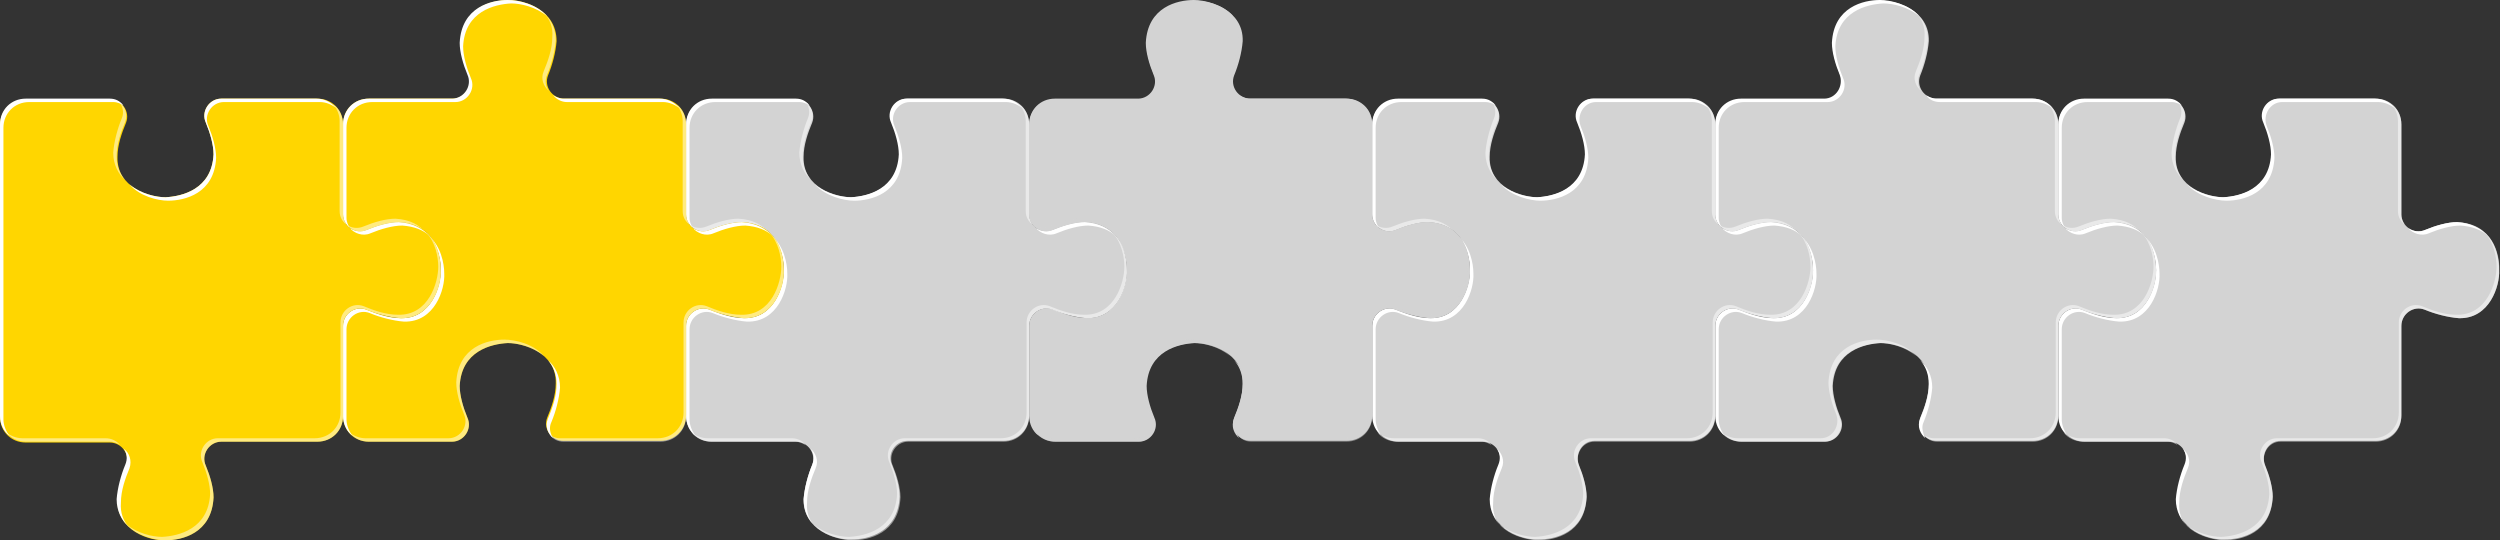 <?xml version="1.0" encoding="utf-8"?>
<!-- Generator: Adobe Illustrator 25.2.0, SVG Export Plug-In . SVG Version: 6.00 Build 0)  -->
<svg version="1.1" id="Layer_1" xmlns="http://www.w3.org/2000/svg" xmlns:xlink="http://www.w3.org/1999/xlink" x="0px" y="0px"
	 viewBox="0 0 291.5 63" style="enable-background:new 0 0 291.5 63;" xml:space="preserve">
<rect x="0" y="0" width="291.5" height="63" fill="#333333" stroke="none"/>
<style type="text/css">
	.st0{fill:none;}
	.st1{fill:#D3D3D3;}
	.st2{fill:#FFFFFF;}
	.st3{opacity:0.5;}
	.st4{fill:#FFD600;}
</style>
<g>
	<line class="st0" x1="260.1" y1="28.6" x2="259.6" y2="28.6"/>
	<path class="st1" d="M286.5,25.9c-1.1,0-2.5,0.4-3.7,0.9c-1.3,0.6-2.8-0.4-2.8-1.8V14.5c0-1.7-1.3-3-3-3h-11.2
		c-1.4,0-2.4,1.5-1.8,2.8c0.5,1.2,0.9,2.6,0.9,3.7c-0.2,4.1-3.7,4.9-5.6,5c-1.8,0-5.7-1.1-5.6-4.7c0-1.4,0.5-2.8,1-4
		c0.5-1.3-0.5-2.7-1.9-2.7H243c-1.7,0-3,1.3-3,3V25c0,1.4,1.5,2.4,2.8,1.8c1.2-0.5,2.6-0.9,3.7-0.9c4.1,0.2,4.9,3.7,5,5.6
		c0,1.8-1.1,5.7-4.7,5.6c-1.4,0-2.8-0.5-4-1c-1.3-0.5-2.7,0.5-2.7,1.9v10.5c0,1.7,1.3,3,3,3h9.8c1.4,0,2.4,1.4,1.9,2.7
		c-0.5,1.2-0.9,2.7-1,4c-0.1,3.6,3.8,4.8,5.6,4.7c1.9,0,5.4-0.8,5.6-5c0-1.1-0.4-2.5-0.9-3.7c-0.5-1.3,0.4-2.8,1.8-2.8H277
		c1.7,0,3-1.3,3-3V38c0-1.4,1.4-2.4,2.7-1.9c1.2,0.5,2.7,0.9,4,1c3.6,0.1,4.8-3.8,4.7-5.6C291.4,29.6,290.7,26.1,286.5,25.9z"/>
	<g>
		<path class="st2" d="M283.2,27.2c1.2-0.5,2.6-0.9,3.7-0.9c1.4,0.1,2.4,0.5,3.2,1.2c-0.8-0.8-1.9-1.5-3.6-1.6
			c-1.1,0-2.5,0.4-3.7,0.9c-0.7,0.3-1.4,0.2-2-0.2C281.3,27.2,282.3,27.6,283.2,27.2z"/>
		<path class="st2" d="M259.6,23.4c1.9,0,5.4-0.8,5.6-5c0-1.1-0.4-2.5-0.9-3.7c-0.5-1.3,0.4-2.8,1.8-2.8h11.2c0.7,0,1.4,0.3,1.9,0.7
			c-0.5-0.7-1.4-1.1-2.3-1.1h-11.2c-1.4,0-2.4,1.5-1.8,2.8c0.5,1.2,0.9,2.6,0.9,3.7c-0.2,4.1-3.7,4.9-5.6,5c-1.1,0-2.9-0.4-4.2-1.5
			C256.3,22.9,258.4,23.4,259.6,23.4z"/>
		<path class="st2" d="M254.1,58.6c0-1.4,0.5-2.8,1-4c0.4-0.9,0-1.8-0.6-2.3c0.4,0.5,0.5,1.2,0.2,1.9c-0.5,1.2-0.9,2.7-1,4
			c0,1.4,0.6,2.5,1.4,3.2C254.4,60.8,254,59.8,254.1,58.6z"/>
		<path class="st2" d="M240.4,48.9V38.4c0-1.4,1.4-2.4,2.7-1.9c1.2,0.5,2.7,0.9,4,1c3.6,0.1,4.8-3.8,4.7-5.6c0-1.2-0.4-3.2-1.8-4.4
			c1.1,1.2,1.4,2.9,1.4,4c0,1.8-1.1,5.7-4.7,5.6c-1.4,0-2.8-0.5-4-1c-1.3-0.5-2.7,0.5-2.7,1.9v10.5c0,0.9,0.4,1.8,1.1,2.3
			C240.7,50.3,240.4,49.6,240.4,48.9z"/>
		<path class="st2" d="M240.8,26.6c-0.2-0.3-0.4-0.7-0.4-1.2V14.9c0-1.7,1.3-3,3-3h9.8c0.5,0,0.9,0.2,1.2,0.4
			c-0.4-0.5-0.9-0.8-1.6-0.8H243c-1.7,0-3,1.3-3,3V25C240,25.6,240.3,26.2,240.8,26.6z"/>
	</g>
	<g class="st3">
		<path class="st2" d="M254.2,13.8c-0.5,1.2-0.9,2.7-1,4c0,1.4,0.6,2.5,1.4,3.2c-0.6-0.7-1-1.6-1-2.8c0-1.4,0.5-2.8,1-4
			c0.4-0.9,0-1.8-0.6-2.3C254.3,12.4,254.5,13.1,254.2,13.8z"/>
		<path class="st2" d="M246.1,25.5c-1.1,0-2.5,0.4-3.7,0.9c-0.7,0.3-1.4,0.2-2-0.2c0.5,0.7,1.5,1,2.4,0.7c1.2-0.5,2.6-0.9,3.7-0.9
			c1.4,0.1,2.4,0.5,3.2,1.2C248.9,26.2,247.8,25.6,246.1,25.5z"/>
		<path class="st2" d="M279.6,14.1v10.5c0,0.7,0.3,1.2,0.8,1.6c-0.2-0.3-0.4-0.7-0.4-1.2V14.5c0-0.9-0.4-1.8-1.1-2.3
			C279.3,12.7,279.6,13.4,279.6,14.1z"/>
		<path class="st2" d="M252.3,51.1h-9.8c-0.7,0-1.4-0.3-1.9-0.7c0.5,0.7,1.4,1.1,2.3,1.1h9.8c0.5,0,0.9,0.2,1.2,0.4
			C253.6,51.4,253,51.1,252.3,51.1z"/>
		<path class="st2" d="M289.7,27.1c1.1,1.2,1.4,2.9,1.4,4c0,1.8-1.1,5.7-4.7,5.6c-1.4,0-2.8-0.5-4-1c-1.3-0.5-2.7,0.5-2.7,1.9v10.5
			c0,1.7-1.3,3-3,3h-11.2c-1.4,0-2.4,1.5-1.8,2.8c0.5,1.2,0.9,2.6,0.9,3.7c-0.2,4.1-3.7,4.9-5.6,5c-1.1,0-2.9-0.4-4.2-1.5
			c1.2,1.4,3.4,1.9,4.6,1.9c1.9,0,5.4-0.8,5.6-5c0-1.1-0.4-2.5-0.9-3.7c-0.5-1.3,0.4-2.8,1.8-2.8H277c1.7,0,3-1.3,3-3V38
			c0-1.4,1.4-2.4,2.7-1.9c1.2,0.5,2.7,0.9,4,1c3.6,0.1,4.8-3.8,4.7-5.6C291.5,30.3,291.1,28.3,289.7,27.1z"/>
	</g>
</g>
<g>
	<line class="st0" x1="219.1" y1="34.4" x2="219.6" y2="34.4"/>
	<path class="st1" d="M246.5,25.9c-1.1,0-2.5,0.4-3.7,0.9c-1.3,0.6-2.8-0.4-2.8-1.8V14.5c0-1.7-1.3-3-3-3h-11.2
		c-1.4,0-2.4-1.4-1.9-2.7c0.5-1.2,0.9-2.7,1-4c0.1-3.6-3.8-4.8-5.6-4.7c-1.9,0-5.4,0.8-5.6,5c0,1.1,0.4,2.5,0.9,3.7
		c0.5,1.3-0.4,2.8-1.8,2.8H203c-1.7,0-3,1.3-3,3V25c0,1.4,1.5,2.4,2.8,1.8c1.2-0.5,2.6-0.9,3.7-0.9c4.1,0.2,4.9,3.7,5,5.6
		c0,1.8-1.1,5.7-4.7,5.6c-1.4,0-2.8-0.5-4-1c-1.3-0.5-2.7,0.5-2.7,1.9v10.5c0,1.7,1.3,3,3,3h9.7c1.4,0,2.4-1.5,1.8-2.8
		c-0.5-1.2-0.9-2.6-0.9-3.7c0.2-4.1,3.7-4.9,5.6-5c1.8,0,5.7,1.1,5.6,4.7c0,1.4-0.5,2.8-1,4c-0.5,1.3,0.5,2.7,1.9,2.7H237
		c1.7,0,3-1.3,3-3V38c0-1.4,1.4-2.4,2.7-1.9c1.2,0.5,2.7,0.9,4,1c3.6,0.1,4.8-3.8,4.7-5.6C251.4,29.6,250.7,26.1,246.5,25.9z"/>
	<g>
		<path class="st2" d="M200.8,26.6c-0.2-0.3-0.4-0.7-0.4-1.2V14.9c0-1.7,1.3-3,3-3h9.7c1.4,0,2.4-1.5,1.8-2.8
			c-0.5-1.2-0.9-2.6-0.9-3.7c0.2-4.1,3.7-4.9,5.6-5c1.1,0,2.9,0.4,4.2,1.5c-1.2-1.4-3.4-1.9-4.6-1.9c-1.9,0-5.4,0.8-5.6,5
			c0,1.1,0.4,2.5,0.9,3.7c0.5,1.3-0.4,2.8-1.8,2.8H203c-1.7,0-3,1.3-3,3V25C200,25.6,200.3,26.2,200.8,26.6z"/>
		<path class="st2" d="M226.2,11.9h11.2c0.7,0,1.4,0.3,1.9,0.7c-0.5-0.7-1.4-1.1-2.3-1.1h-11.2c-0.5,0-0.9-0.2-1.2-0.4
			C224.9,11.6,225.5,11.9,226.2,11.9z"/>
		<path class="st2" d="M243.2,27.2c1.2-0.5,2.6-0.9,3.7-0.9c1.4,0.1,2.4,0.5,3.2,1.2c-0.8-0.8-1.9-1.5-3.6-1.6
			c-1.1,0-2.5,0.4-3.7,0.9c-0.7,0.3-1.4,0.2-2-0.2C241.3,27.2,242.3,27.6,243.2,27.2z"/>
		<path class="st2" d="M224.3,49.2c0.5-1.2,0.9-2.7,1-4c0-1.4-0.6-2.5-1.4-3.2c0.6,0.7,1,1.6,1,2.8c0,1.4-0.5,2.8-1,4
			c-0.4,0.9,0,1.8,0.6,2.3C224.2,50.5,224,49.8,224.3,49.2z"/>
		<path class="st2" d="M200.4,48.9V38.4c0-1.4,1.4-2.4,2.7-1.9c1.2,0.5,2.7,0.9,4,1c3.6,0.1,4.8-3.8,4.7-5.6c0-1.2-0.4-3.2-1.8-4.4
			c1.1,1.2,1.4,2.9,1.4,4c0,1.8-1.1,5.7-4.7,5.6c-1.4,0-2.8-0.5-4-1c-1.3-0.5-2.7,0.5-2.7,1.9v10.5c0,0.9,0.4,1.8,1.1,2.3
			C200.7,50.3,200.4,49.6,200.4,48.9z"/>
	</g>
	<g class="st3">
		<path class="st2" d="M224.4,4.3c0,1.4-0.5,2.8-1,4c-0.4,0.9,0,1.8,0.6,2.3c-0.4-0.5-0.5-1.2-0.2-1.9c0.5-1.2,0.9-2.7,1-4
			c0-1.4-0.6-2.5-1.4-3.2C224.1,2.2,224.5,3.2,224.4,4.3z"/>
		<path class="st2" d="M239.6,14.1v10.5c0,0.7,0.3,1.2,0.8,1.6c-0.2-0.3-0.4-0.7-0.4-1.2V14.5c0-0.9-0.4-1.8-1.1-2.3
			C239.3,12.7,239.6,13.4,239.6,14.1z"/>
		<path class="st2" d="M206.1,25.5c-1.1,0-2.5,0.4-3.7,0.9c-0.7,0.3-1.4,0.2-2-0.2c0.5,0.7,1.5,1,2.4,0.7c1.2-0.5,2.6-0.9,3.7-0.9
			c1.4,0.1,2.4,0.5,3.2,1.2C208.9,26.2,207.8,25.6,206.1,25.5z"/>
		<path class="st2" d="M218.8,39.6c-1.9,0-5.4,0.8-5.6,5c0,1.1,0.4,2.5,0.9,3.7c0.5,1.3-0.4,2.8-1.8,2.8h-9.7
			c-0.7,0-1.4-0.3-1.9-0.7c0.5,0.7,1.4,1.1,2.3,1.1h9.7c1.4,0,2.4-1.5,1.8-2.8c-0.5-1.2-0.9-2.6-0.9-3.7c0.2-4.1,3.7-4.9,5.6-5
			c1.1,0,2.9,0.4,4.2,1.5C222.2,40.1,220.1,39.6,218.8,39.6z"/>
		<path class="st2" d="M249.7,27.1c1.1,1.2,1.4,2.9,1.4,4c0,1.8-1.1,5.7-4.7,5.6c-1.4,0-2.8-0.5-4-1c-1.3-0.5-2.7,0.5-2.7,1.9v10.5
			c0,1.7-1.3,3-3,3h-11.2c-0.5,0-0.9-0.2-1.2-0.4c0.4,0.5,0.9,0.8,1.6,0.8H237c1.7,0,3-1.3,3-3V38c0-1.4,1.4-2.4,2.7-1.9
			c1.2,0.5,2.7,0.9,4,1c3.6,0.1,4.8-3.8,4.7-5.6C251.4,30.3,251.1,28.3,249.7,27.1z"/>
	</g>
</g>
<g>
	<line class="st0" x1="180" y1="28.6" x2="179.5" y2="28.6"/>
	<path class="st1" d="M206.5,25.9c-1.1,0-2.5,0.4-3.7,0.9c-1.3,0.6-2.8-0.4-2.8-1.8V14.5c0-1.7-1.3-3-3-3h-11.2
		c-1.4,0-2.4,1.5-1.8,2.8c0.5,1.2,0.9,2.6,0.9,3.7c-0.2,4.1-3.7,4.9-5.6,5c-1.8,0-5.7-1.1-5.6-4.7c0-1.4,0.5-2.8,1-4
		c0.5-1.3-0.5-2.7-1.9-2.7H163c-1.7,0-3,1.3-3,3V25c0,1.4,1.5,2.4,2.8,1.8c1.2-0.5,2.6-0.9,3.7-0.9c4.1,0.2,4.9,3.7,5,5.6
		c0,1.8-1.1,5.7-4.7,5.6c-1.4,0-2.8-0.5-4-1c-1.3-0.5-2.7,0.5-2.7,1.9v10.5c0,1.7,1.3,3,3,3h9.8c1.4,0,2.4,1.4,1.9,2.7
		c-0.5,1.2-0.9,2.7-1,4c-0.1,3.6,3.8,4.8,5.6,4.7c1.9,0,5.4-0.8,5.6-5c0-1.1-0.4-2.5-0.9-3.7c-0.5-1.3,0.4-2.8,1.8-2.8H197
		c1.7,0,3-1.3,3-3V38c0-1.4,1.4-2.4,2.7-1.9c1.2,0.5,2.7,0.9,4,1c3.6,0.1,4.8-3.8,4.7-5.6C211.4,29.6,210.7,26.1,206.5,25.9z"/>
	<g>
		<path class="st2" d="M179.6,23.4c1.9,0,5.4-0.8,5.6-5c0-1.1-0.4-2.5-0.9-3.7c-0.5-1.3,0.4-2.8,1.8-2.8h11.2c0.7,0,1.4,0.3,1.9,0.7
			c-0.5-0.7-1.4-1.1-2.3-1.1h-11.2c-1.4,0-2.4,1.5-1.8,2.8c0.5,1.2,0.9,2.6,0.9,3.7c-0.2,4.1-3.7,4.9-5.6,5c-1.1,0-2.9-0.4-4.2-1.5
			C176.3,22.9,178.4,23.4,179.6,23.4z"/>
		<path class="st2" d="M203.2,27.2c1.2-0.5,2.6-0.9,3.7-0.9c1.4,0.1,2.4,0.5,3.2,1.2c-0.8-0.8-1.9-1.5-3.6-1.6
			c-1.1,0-2.5,0.4-3.7,0.9c-0.7,0.3-1.4,0.2-2-0.2C201.3,27.2,202.3,27.6,203.2,27.2z"/>
		<path class="st2" d="M174.1,58.6c0-1.4,0.5-2.8,1-4c0.4-0.9,0-1.8-0.6-2.3c0.4,0.5,0.5,1.2,0.2,1.9c-0.5,1.2-0.9,2.7-1,4
			c0,1.4,0.6,2.5,1.4,3.2C174.4,60.8,174,59.8,174.1,58.6z"/>
		<path class="st2" d="M160.8,26.6c-0.2-0.3-0.4-0.7-0.4-1.2V14.9c0-1.7,1.3-3,3-3h9.8c0.5,0,0.9,0.2,1.2,0.4
			c-0.4-0.5-0.9-0.8-1.6-0.8H163c-1.7,0-3,1.3-3,3V25C160,25.6,160.3,26.2,160.8,26.6z"/>
		<path class="st2" d="M160.4,48.9V38.4c0-1.4,1.4-2.4,2.7-1.9c1.2,0.5,2.7,0.9,4,1c3.6,0.1,4.8-3.8,4.7-5.6c0-1.2-0.4-3.2-1.8-4.4
			c1.1,1.2,1.4,2.9,1.4,4c0,1.8-1.1,5.7-4.7,5.6c-1.4,0-2.8-0.5-4-1c-1.3-0.5-2.7,0.5-2.7,1.9v10.5c0,0.9,0.4,1.8,1.1,2.3
			C160.7,50.3,160.4,49.6,160.4,48.9z"/>
	</g>
	<g class="st3">
		<path class="st2" d="M174.2,13.8c-0.5,1.2-0.9,2.7-1,4c0,1.4,0.6,2.5,1.4,3.2c-0.6-0.7-1-1.6-1-2.8c0-1.4,0.5-2.8,1-4
			c0.4-0.9,0-1.8-0.6-2.3C174.3,12.4,174.5,13.1,174.2,13.8z"/>
		<path class="st2" d="M199.6,14.1v10.5c0,0.7,0.3,1.2,0.8,1.6c-0.2-0.3-0.4-0.7-0.4-1.2V14.5c0-0.9-0.4-1.8-1.1-2.3
			C199.3,12.7,199.6,13.4,199.6,14.1z"/>
		<path class="st2" d="M166.1,25.5c-1.1,0-2.5,0.4-3.7,0.9c-0.7,0.3-1.4,0.2-2-0.2c0.5,0.7,1.5,1,2.4,0.7c1.2-0.5,2.6-0.9,3.7-0.9
			c1.4,0.1,2.4,0.5,3.2,1.2C168.9,26.2,167.8,25.6,166.1,25.5z"/>
		<path class="st2" d="M209.7,27.1c1.1,1.2,1.4,2.9,1.4,4c0,1.8-1.1,5.7-4.7,5.6c-1.4,0-2.8-0.5-4-1c-1.3-0.5-2.7,0.5-2.7,1.9v10.5
			c0,1.7-1.3,3-3,3h-11.2c-1.4,0-2.4,1.5-1.8,2.8c0.5,1.2,0.9,2.6,0.9,3.7c-0.2,4.1-3.7,4.9-5.6,5c-1.1,0-2.9-0.4-4.2-1.5
			c1.2,1.4,3.4,1.9,4.6,1.9c1.9,0,5.4-0.8,5.6-5c0-1.1-0.4-2.5-0.9-3.7c-0.5-1.3,0.4-2.8,1.8-2.8H197c1.7,0,3-1.3,3-3V38
			c0-1.4,1.4-2.4,2.7-1.9c1.2,0.5,2.7,0.9,4,1c3.6,0.1,4.8-3.8,4.7-5.6C211.4,30.3,211.1,28.3,209.7,27.1z"/>
		<path class="st2" d="M172.3,51.1h-9.8c-0.7,0-1.4-0.3-1.9-0.7c0.5,0.7,1.4,1.1,2.3,1.1h9.8c0.5,0,0.9,0.2,1.2,0.4
			C173.6,51.4,173,51.1,172.3,51.1z"/>
	</g>
</g>
<g>
	<line class="st0" x1="139.2" y1="34.4" x2="139.7" y2="34.4"/>
	<path class="st1" d="M166.5,25.9c-1.1,0-2.5,0.4-3.7,0.9c-1.3,0.6-2.8-0.4-2.8-1.8V14.5c0-1.7-1.3-3-3-3h-11.2
		c-1.4,0-2.4-1.4-1.9-2.7c0.5-1.2,0.9-2.7,1-4c0.1-3.6-3.8-4.8-5.6-4.7c-1.9,0-5.4,0.8-5.6,5c0,1.1,0.4,2.5,0.9,3.7
		c0.6,1.3-0.4,2.8-1.8,2.8H123c-1.7,0-3,1.3-3,3V25c0,1.4,1.5,2.4,2.8,1.8c1.2-0.5,2.6-0.9,3.7-0.9c4.1,0.2,4.9,3.7,5,5.6
		c0,1.8-1.1,5.7-4.7,5.6c-1.4,0-2.8-0.5-4-1c-1.3-0.5-2.7,0.5-2.7,1.9v10.5c0,1.7,1.3,3,3,3h9.7c1.4,0,2.4-1.5,1.8-2.8
		c-0.5-1.2-0.9-2.6-0.9-3.7c0.2-4.1,3.7-4.9,5.6-5c1.8,0,5.7,1.1,5.6,4.7c0,1.4-0.5,2.8-1,4c-0.5,1.3,0.5,2.7,1.9,2.7H157
		c1.7,0,3-1.3,3-3V38c0-1.4,1.4-2.4,2.7-1.9c1.2,0.5,2.7,0.9,4,1c3.6,0.1,4.8-3.8,4.7-5.6C171.4,29.6,170.7,26.1,166.5,25.9z"/>
	<g>
		<path class="st1" d="M146.1,11.9h11.2c0.7,0,1.4,0.3,1.9,0.7c-0.5-0.7-1.4-1.1-2.3-1.1h-11.2c-0.5,0-0.9-0.2-1.2-0.4
			C144.9,11.6,145.5,11.9,146.1,11.9z"/>
		<path class="st1" d="M163.2,27.2c1.2-0.5,2.6-0.9,3.7-0.9c1.4,0.1,2.4,0.5,3.2,1.2c-0.8-0.8-1.9-1.5-3.6-1.6
			c-1.1,0-2.5,0.4-3.7,0.9c-0.7,0.3-1.4,0.2-2-0.2C161.3,27.2,162.3,27.6,163.2,27.2z"/>
		<path class="st1" d="M120.4,48.9V38.4c0-1.4,1.4-2.4,2.7-1.9c1.2,0.5,2.7,0.9,4,1c3.6,0.1,4.8-3.8,4.7-5.6c0-1.2-0.4-3.2-1.8-4.4
			c1.1,1.2,1.4,2.9,1.4,4c0,1.8-1.1,5.7-4.7,5.6c-1.4,0-2.8-0.5-4-1c-1.3-0.5-2.7,0.5-2.7,1.9v10.5c0,0.9,0.4,1.8,1.1,2.3
			C120.7,50.3,120.4,49.6,120.4,48.9z"/>
		<path class="st1" d="M144.3,49.2c0.5-1.2,0.9-2.7,1-4c0-1.4-0.6-2.5-1.4-3.2c0.6,0.7,1,1.6,1,2.8c0,1.4-0.5,2.8-1,4
			c-0.4,0.9,0,1.8,0.6,2.3C144.1,50.5,144,49.8,144.3,49.2z"/>
		<path class="st1" d="M120.8,26.6c-0.2-0.3-0.4-0.7-0.4-1.2V14.9c0-1.7,1.3-3,3-3h9.7c1.4,0,2.4-1.5,1.8-2.8
			c-0.5-1.2-0.9-2.6-0.9-3.7c0.2-4.1,3.7-4.9,5.6-5c1.1,0,2.9,0.4,4.2,1.5c-1.2-1.4-3.4-1.9-4.6-1.9c-1.9,0-5.4,0.8-5.6,5
			c0,1.1,0.4,2.5,0.9,3.7c0.6,1.3-0.4,2.8-1.8,2.8H123c-1.7,0-3,1.3-3,3V25C120,25.6,120.3,26.2,120.8,26.6z"/>
	</g>
	<g class="st3">
		<path class="st1" d="M126.1,25.5c-1.1,0-2.5,0.4-3.7,0.9c-0.7,0.3-1.4,0.2-2-0.2c0.5,0.7,1.5,1,2.4,0.7c1.2-0.5,2.6-0.9,3.7-0.9
			c1.4,0.1,2.4,0.5,3.2,1.2C128.9,26.2,127.8,25.6,126.1,25.5z"/>
		<path class="st1" d="M159.6,14.1v10.5c0,0.7,0.3,1.2,0.8,1.6c-0.2-0.3-0.4-0.7-0.4-1.2V14.5c0-0.9-0.4-1.8-1.1-2.3
			C159.3,12.7,159.6,13.4,159.6,14.1z"/>
		<path class="st1" d="M144.4,4.3c0,1.4-0.5,2.8-1,4c-0.4,0.9,0,1.8,0.6,2.3c-0.4-0.5-0.5-1.2-0.2-1.9c0.5-1.2,0.9-2.7,1-4
			c0-1.4-0.6-2.5-1.4-3.2C144.1,2.2,144.5,3.2,144.4,4.3z"/>
		<path class="st1" d="M138.8,39.6c-1.9,0-5.4,0.8-5.6,5c0,1.1,0.4,2.5,0.9,3.7c0.6,1.3-0.4,2.8-1.8,2.8h-9.7
			c-0.7,0-1.4-0.3-1.9-0.7c0.6,0.7,1.4,1.1,2.3,1.1h9.7c1.4,0,2.4-1.5,1.8-2.8c-0.5-1.2-0.9-2.6-0.9-3.7c0.2-4.1,3.7-4.9,5.6-5
			c1.1,0,2.9,0.4,4.2,1.5C142.2,40.1,140.1,39.6,138.8,39.6z"/>
		<path class="st1" d="M169.7,27.1c1.1,1.2,1.4,2.9,1.4,4c0,1.8-1.1,5.7-4.7,5.6c-1.4,0-2.8-0.5-4-1c-1.3-0.5-2.7,0.5-2.7,1.9v10.5
			c0,1.7-1.3,3-3,3h-11.2c-0.5,0-0.9-0.2-1.2-0.4c0.4,0.5,0.9,0.8,1.6,0.8H157c1.7,0,3-1.3,3-3V38c0-1.4,1.4-2.4,2.7-1.9
			c1.2,0.5,2.7,0.9,4,1c3.6,0.1,4.8-3.8,4.7-5.6C171.4,30.3,171.1,28.3,169.7,27.1z"/>
	</g>
</g>
<g>
	<line class="st0" x1="100.1" y1="28.6" x2="99.6" y2="28.6"/>
	<path class="st1" d="M126.5,25.9c-1.1,0-2.5,0.4-3.7,0.9c-1.3,0.6-2.8-0.4-2.8-1.8V14.5c0-1.7-1.3-3-3-3h-11.2
		c-1.4,0-2.4,1.5-1.8,2.8c0.5,1.2,0.9,2.6,0.9,3.7c-0.2,4.1-3.7,4.9-5.6,5c-1.8,0-5.7-1.1-5.6-4.7c0-1.4,0.5-2.8,1-4
		c0.5-1.3-0.5-2.7-1.9-2.7H83c-1.7,0-3,1.3-3,3V25c0,1.4,1.5,2.4,2.8,1.8c1.2-0.5,2.6-0.9,3.7-0.9c4.1,0.2,4.9,3.7,5,5.6
		c0,1.8-1.1,5.7-4.7,5.6c-1.4,0-2.8-0.5-4-1C81.4,35.6,80,36.6,80,38v10.5c0,1.7,1.3,3,3,3h9.8c1.4,0,2.4,1.4,1.9,2.7
		c-0.5,1.2-0.9,2.7-1,4c-0.1,3.6,3.8,4.8,5.6,4.7c1.9,0,5.4-0.8,5.6-5c0-1.1-0.4-2.5-0.9-3.7c-0.6-1.3,0.4-2.8,1.8-2.8H117
		c1.7,0,3-1.3,3-3V38c0-1.4,1.4-2.4,2.7-1.9c1.2,0.5,2.7,0.9,4,1c3.6,0.1,4.8-3.8,4.7-5.6C131.4,29.6,130.7,26.1,126.5,25.9z"/>
	<g>
		<path class="st2" d="M99.6,23.4c1.9,0,5.4-0.8,5.6-5c0-1.1-0.4-2.5-0.9-3.7c-0.6-1.3,0.4-2.8,1.8-2.8h11.2c0.7,0,1.4,0.3,1.9,0.7
			c-0.6-0.7-1.4-1.1-2.3-1.1h-11.2c-1.4,0-2.4,1.5-1.8,2.8c0.5,1.2,0.9,2.6,0.9,3.7c-0.2,4.1-3.7,4.9-5.6,5c-1.1,0-2.9-0.4-4.2-1.5
			C96.3,22.9,98.4,23.4,99.6,23.4z"/>
		<path class="st2" d="M123.2,27.2c1.2-0.5,2.6-0.9,3.7-0.9c1.4,0.1,2.4,0.5,3.2,1.2c-0.8-0.8-1.9-1.5-3.6-1.6
			c-1.1,0-2.5,0.4-3.7,0.9c-0.7,0.3-1.4,0.2-2-0.2C121.3,27.2,122.3,27.6,123.2,27.2z"/>
		<path class="st2" d="M80.8,26.6c-0.2-0.3-0.4-0.7-0.4-1.2V14.9c0-1.7,1.3-3,3-3h9.8c0.5,0,0.9,0.2,1.2,0.4
			c-0.4-0.5-0.9-0.8-1.6-0.8H83c-1.7,0-3,1.3-3,3V25C80,25.6,80.3,26.2,80.8,26.6z"/>
		<path class="st2" d="M94.1,58.6c0-1.4,0.5-2.8,1-4c0.4-0.9,0-1.8-0.6-2.3c0.4,0.5,0.5,1.2,0.2,1.9c-0.5,1.2-0.9,2.7-1,4
			c0,1.4,0.6,2.5,1.4,3.2C94.4,60.8,94,59.8,94.1,58.6z"/>
		<path class="st2" d="M80.4,48.9V38.4c0-1.4,1.4-2.4,2.7-1.9c1.2,0.5,2.7,0.9,4,1c3.6,0.1,4.8-3.8,4.7-5.6c0-1.2-0.4-3.2-1.8-4.4
			c1.1,1.2,1.4,2.9,1.4,4c0,1.8-1.1,5.7-4.7,5.6c-1.4,0-2.8-0.5-4-1C81.4,35.6,80,36.6,80,38v10.5c0,0.9,0.4,1.8,1.1,2.3
			C80.7,50.3,80.4,49.6,80.4,48.9z"/>
	</g>
	<g class="st3">
		<path class="st2" d="M94.2,13.8c-0.5,1.2-0.9,2.7-1,4c0,1.4,0.6,2.5,1.4,3.2c-0.6-0.7-1-1.6-1-2.8c0-1.4,0.5-2.8,1-4
			c0.4-0.9,0-1.8-0.6-2.3C94.3,12.4,94.5,13.1,94.2,13.8z"/>
		<path class="st2" d="M119.6,14.1v10.5c0,0.7,0.3,1.2,0.8,1.6c-0.2-0.3-0.4-0.7-0.4-1.2V14.5c0-0.9-0.4-1.8-1.1-2.3
			C119.3,12.7,119.6,13.4,119.6,14.1z"/>
		<path class="st2" d="M86.1,25.5c-1.1,0-2.5,0.4-3.7,0.9c-0.7,0.3-1.4,0.2-2-0.2c0.5,0.7,1.5,1,2.4,0.7c1.2-0.5,2.6-0.9,3.7-0.9
			c1.4,0.1,2.4,0.5,3.2,1.2C88.9,26.2,87.8,25.6,86.1,25.5z"/>
		<path class="st2" d="M92.3,51.1h-9.8c-0.7,0-1.4-0.3-1.9-0.7c0.6,0.7,1.4,1.1,2.3,1.1h9.8c0.5,0,0.9,0.2,1.2,0.4
			C93.6,51.4,93,51.1,92.3,51.1z"/>
		<path class="st2" d="M129.7,27.1c1.1,1.2,1.4,2.9,1.4,4c0,1.8-1.1,5.7-4.7,5.6c-1.4,0-2.8-0.5-4-1c-1.3-0.5-2.7,0.5-2.7,1.9v10.5
			c0,1.7-1.3,3-3,3h-11.2c-1.4,0-2.4,1.5-1.8,2.8c0.5,1.2,0.9,2.6,0.9,3.7c-0.2,4.1-3.7,4.9-5.6,5c-1.1,0-2.9-0.4-4.2-1.5
			c1.2,1.4,3.4,1.9,4.6,1.9c1.9,0,5.4-0.8,5.6-5c0-1.1-0.4-2.5-0.9-3.7c-0.6-1.3,0.4-2.8,1.8-2.8H117c1.7,0,3-1.3,3-3V38
			c0-1.4,1.4-2.4,2.7-1.9c1.2,0.5,2.7,0.9,4,1c3.6,0.1,4.8-3.8,4.7-5.6C131.4,30.3,131.1,28.3,129.7,27.1z"/>
	</g>
</g>
<line class="st0" x1="58.9" y1="34.4" x2="59.4" y2="34.4"/>
<path class="st4" d="M86.5,25.9c-1.1,0-2.5,0.4-3.7,0.9C81.5,27.4,80,26.4,80,25V14.5c0-1.7-1.3-3-3-3H65.8c-1.4,0-2.4-1.4-1.9-2.7
	c0.5-1.2,0.9-2.7,1-4c0-3.7-3.8-4.8-5.6-4.8c-1.9,0-5.4,0.8-5.6,5c0,1.1,0.4,2.5,0.9,3.7c0.6,1.3-0.4,2.8-1.8,2.8H43
	c-1.7,0-3,1.3-3,3V25c0,1.4,1.5,2.4,2.8,1.8c1.2-0.5,2.6-0.9,3.7-0.9c4.1,0.2,4.9,3.7,5,5.6c0,1.8-1.1,5.7-4.7,5.6
	c-1.4,0-2.8-0.5-4-1C41.4,35.6,40,36.6,40,38v10.5c0,1.7,1.3,3,3,3h9.7c1.4,0,2.4-1.5,1.8-2.8c-0.5-1.2-0.9-2.6-0.9-3.7
	c0.2-4.1,3.7-4.9,5.6-5c1.8,0,5.7,1.1,5.6,4.7c0,1.4-0.5,2.8-1,4c-0.5,1.3,0.5,2.7,1.9,2.7H77c1.7,0,3-1.3,3-3V38
	c0-1.4,1.4-2.4,2.7-1.9c1.2,0.5,2.7,0.9,4,1c3.6,0.1,4.8-3.8,4.7-5.6C91.4,29.6,90.7,26.1,86.5,25.9z"/>
<g>
	<path class="st2" d="M83.2,27.2c1.2-0.5,2.6-0.9,3.7-0.9c1.4,0.1,2.4,0.5,3.2,1.2c-0.8-0.8-1.9-1.5-3.6-1.6c-1.1,0-2.5,0.4-3.7,0.9
		c-0.7,0.3-1.4,0.2-2-0.2C81.3,27.2,82.3,27.6,83.2,27.2z"/>
	<path class="st2" d="M66.1,11.9h11.2c0.7,0,1.4,0.3,1.9,0.7c-0.6-0.7-1.4-1.1-2.3-1.1H65.7c-0.5,0-0.9-0.2-1.2-0.4
		C64.9,11.6,65.5,11.9,66.1,11.9z"/>
	<path class="st2" d="M64.3,49.2c0.5-1.2,0.9-2.7,1-4c0-1.4-0.6-2.5-1.4-3.2c0.6,0.7,1,1.6,1,2.8c0,1.4-0.5,2.8-1,4
		c-0.4,0.9,0,1.8,0.6,2.3C64.1,50.5,64,49.8,64.3,49.2z"/>
	<path class="st2" d="M40.8,26.6c-0.2-0.3-0.4-0.7-0.4-1.2V14.9c0-1.7,1.3-3,3-3h9.7c1.4,0,2.4-1.5,1.8-2.8C54.4,7.9,54,6.5,54,5.4
		c0.2-4.1,3.7-4.9,5.6-5c1.1,0,2.9,0.4,4.2,1.5C62.6,0.5,60.5,0,59.2,0c-1.9,0-5.4,0.8-5.6,5c0,1.1,0.4,2.5,0.9,3.7
		c0.6,1.3-0.4,2.8-1.8,2.8H43c-1.7,0-3,1.3-3,3V25C40,25.6,40.3,26.2,40.8,26.6z"/>
	<path class="st2" d="M40.4,48.9V38.4c0-1.4,1.4-2.4,2.7-1.9c1.2,0.5,2.7,0.9,4,1c3.6,0.1,4.8-3.8,4.7-5.6c0-1.2-0.4-3.2-1.8-4.4
		c1.1,1.2,1.4,2.9,1.4,4c0,1.8-1.1,5.7-4.7,5.6c-1.4,0-2.8-0.5-4-1C41.4,35.6,40,36.6,40,38v10.5c0,0.9,0.4,1.8,1.1,2.3
		C40.7,50.3,40.4,49.6,40.4,48.9z"/>
</g>
<g class="st3">
	<path class="st2" d="M79.6,14.1v10.5c0,0.7,0.3,1.2,0.8,1.6C80.2,25.8,80,25.4,80,25V14.5c0-0.9-0.4-1.8-1.1-2.3
		C79.3,12.7,79.6,13.4,79.6,14.1z"/>
	<path class="st2" d="M64.4,4.3c0,1.4-0.5,2.8-1,4c-0.4,0.9,0,1.8,0.6,2.3c-0.4-0.5-0.5-1.2-0.2-1.9c0.5-1.2,0.9-2.7,1-4
		c0-1.4-0.6-2.5-1.4-3.2C64.1,2.2,64.5,3.2,64.4,4.3z"/>
	<path class="st2" d="M58.8,39.6c-1.9,0-5.4,0.8-5.6,5c0,1.1,0.4,2.5,0.9,3.7c0.6,1.3-0.4,2.8-1.8,2.8h-9.7c-0.7,0-1.4-0.3-1.9-0.7
		c0.6,0.7,1.4,1.1,2.3,1.1h9.7c1.4,0,2.4-1.5,1.8-2.8c-0.5-1.2-0.9-2.6-0.9-3.7c0.2-4.1,3.7-4.9,5.6-5c1.1,0,2.9,0.4,4.2,1.5
		C62.2,40.1,60.1,39.6,58.8,39.6z"/>
	<path class="st2" d="M89.7,27.1c1.1,1.2,1.4,2.9,1.4,4c0,1.8-1.1,5.7-4.7,5.6c-1.4,0-2.8-0.5-4-1c-1.3-0.5-2.7,0.5-2.7,1.9v10.5
		c0,1.7-1.3,3-3,3H65.3c-0.5,0-0.9-0.2-1.2-0.4c0.4,0.5,0.9,0.8,1.6,0.8H77c1.7,0,3-1.3,3-3V38c0-1.4,1.4-2.4,2.7-1.9
		c1.2,0.5,2.7,0.9,4,1c3.6,0.1,4.8-3.8,4.7-5.6C91.4,30.3,91.1,28.3,89.7,27.1z"/>
	<path class="st2" d="M46.1,25.5c-1.1,0-2.5,0.4-3.7,0.9c-0.7,0.3-1.4,0.2-2-0.2c0.5,0.7,1.5,1,2.4,0.7c1.2-0.5,2.6-0.9,3.7-0.9
		c1.4,0.1,2.4,0.5,3.2,1.2C48.9,26.2,47.8,25.6,46.1,25.5z"/>
</g>
<path class="st4" d="M46.5,25.9c-1.1,0-2.5,0.4-3.7,0.9C41.5,27.4,40,26.4,40,25V14.5c0-1.7-1.3-3-3-3H25.8c-1.4,0-2.4,1.5-1.8,2.8
	c0.5,1.2,0.9,2.6,0.9,3.7c-0.2,4.1-3.7,4.9-5.6,5c-1.8,0-5.7-1.1-5.6-4.7c0-1.4,0.5-2.8,1-4c0.5-1.3-0.5-2.7-1.9-2.7H3
	c-1.7,0-3,1.3-3,3v34c0,1.7,1.3,3,3,3h9.8c1.4,0,2.4,1.4,1.9,2.7c-0.5,1.2-0.9,2.7-1,4c-0.1,3.6,3.8,4.8,5.6,4.7
	c1.9,0,5.4-0.8,5.6-5c0-1.1-0.4-2.5-0.9-3.7c-0.6-1.3,0.4-2.8,1.8-2.8H37c1.7,0,3-1.3,3-3V38c0-1.4,1.4-2.4,2.7-1.9
	c1.2,0.5,2.7,0.9,4,1c3.6,0.1,4.8-3.8,4.7-5.6C51.4,29.6,50.7,26.1,46.5,25.9z"/>
<g>
	<path class="st2" d="M19.6,23.4c1.9,0,5.4-0.8,5.6-5c0-1.1-0.4-2.5-0.9-3.7c-0.6-1.3,0.4-2.8,1.8-2.8h11.2c0.7,0,1.4,0.3,1.9,0.7
		c-0.6-0.7-1.4-1.1-2.3-1.1H25.8c-1.4,0-2.4,1.5-1.8,2.8c0.5,1.2,0.9,2.6,0.9,3.7c-0.2,4.1-3.7,4.9-5.6,5c-1.1,0-2.9-0.4-4.2-1.5
		C16.3,22.9,18.4,23.4,19.6,23.4z"/>
	<path class="st2" d="M43.2,27.2c1.2-0.5,2.6-0.9,3.7-0.9c1.4,0.1,2.4,0.5,3.2,1.2c-0.8-0.8-1.9-1.5-3.6-1.6c-1.1,0-2.5,0.4-3.7,0.9
		c-0.7,0.3-1.4,0.2-2-0.2C41.3,27.2,42.3,27.6,43.2,27.2z"/>
	<path class="st2" d="M14.1,58.6c0-1.4,0.5-2.8,1-4c0.3-0.9,0-1.8-0.7-2.3c0.4,0.5,0.5,1.2,0.2,1.9c-0.5,1.2-0.9,2.7-1,4
		c0,1.4,0.6,2.5,1.4,3.2C14.4,60.8,14,59.8,14.1,58.6z"/>
	<path class="st2" d="M0.4,48.9v-34c0-1.7,1.3-3,3-3h9.8c0.5,0,0.9,0.2,1.2,0.4c-0.4-0.5-0.9-0.8-1.6-0.8H3c-1.7,0-3,1.3-3,3v34
		c0,0.9,0.4,1.8,1.1,2.3C0.7,50.3,0.4,49.6,0.4,48.9z"/>
</g>
<g class="st3">
	<path class="st2" d="M14.2,13.8c-0.5,1.2-0.9,2.7-1,4c0,1.4,0.6,2.5,1.4,3.2c-0.6-0.7-1-1.6-1-2.8c0-1.4,0.5-2.8,1-4
		c0.3-0.9,0-1.8-0.7-2.3C14.3,12.4,14.5,13.1,14.2,13.8z"/>
	<path class="st2" d="M39.6,14.1v10.5c0,0.7,0.3,1.2,0.8,1.6C40.2,25.8,40,25.4,40,25V14.5c0-0.9-0.4-1.8-1.1-2.3
		C39.3,12.7,39.6,13.4,39.6,14.1z"/>
	<path class="st2" d="M12.3,51.1H2.6c-0.7,0-1.4-0.3-1.9-0.7c0.6,0.7,1.4,1.1,2.3,1.1h9.8c0.5,0,0.9,0.2,1.2,0.4
		C13.6,51.4,13,51.1,12.3,51.1z"/>
	<path class="st2" d="M49.7,27.1c1.1,1.2,1.4,2.9,1.4,4c0,1.8-1.1,5.7-4.7,5.6c-1.4,0-2.8-0.5-4-1c-1.3-0.5-2.7,0.5-2.7,1.9v10.5
		c0,1.7-1.3,3-3,3H25.4c-1.4,0-2.4,1.5-1.8,2.8c0.5,1.2,0.9,2.6,0.9,3.7c-0.2,4.1-3.7,4.9-5.6,5c-1.1,0-2.9-0.4-4.2-1.5
		c1.2,1.4,3.4,1.9,4.6,1.9c1.9,0,5.4-0.8,5.6-5c0-1.1-0.4-2.5-0.9-3.7c-0.6-1.3,0.4-2.8,1.8-2.8H37c1.7,0,3-1.3,3-3V38
		c0-1.4,1.4-2.4,2.7-1.9c1.2,0.5,2.7,0.9,4,1c3.6,0.1,4.8-3.8,4.7-5.6C51.4,30.3,51.1,28.3,49.7,27.1z"/>
</g>
</svg>
